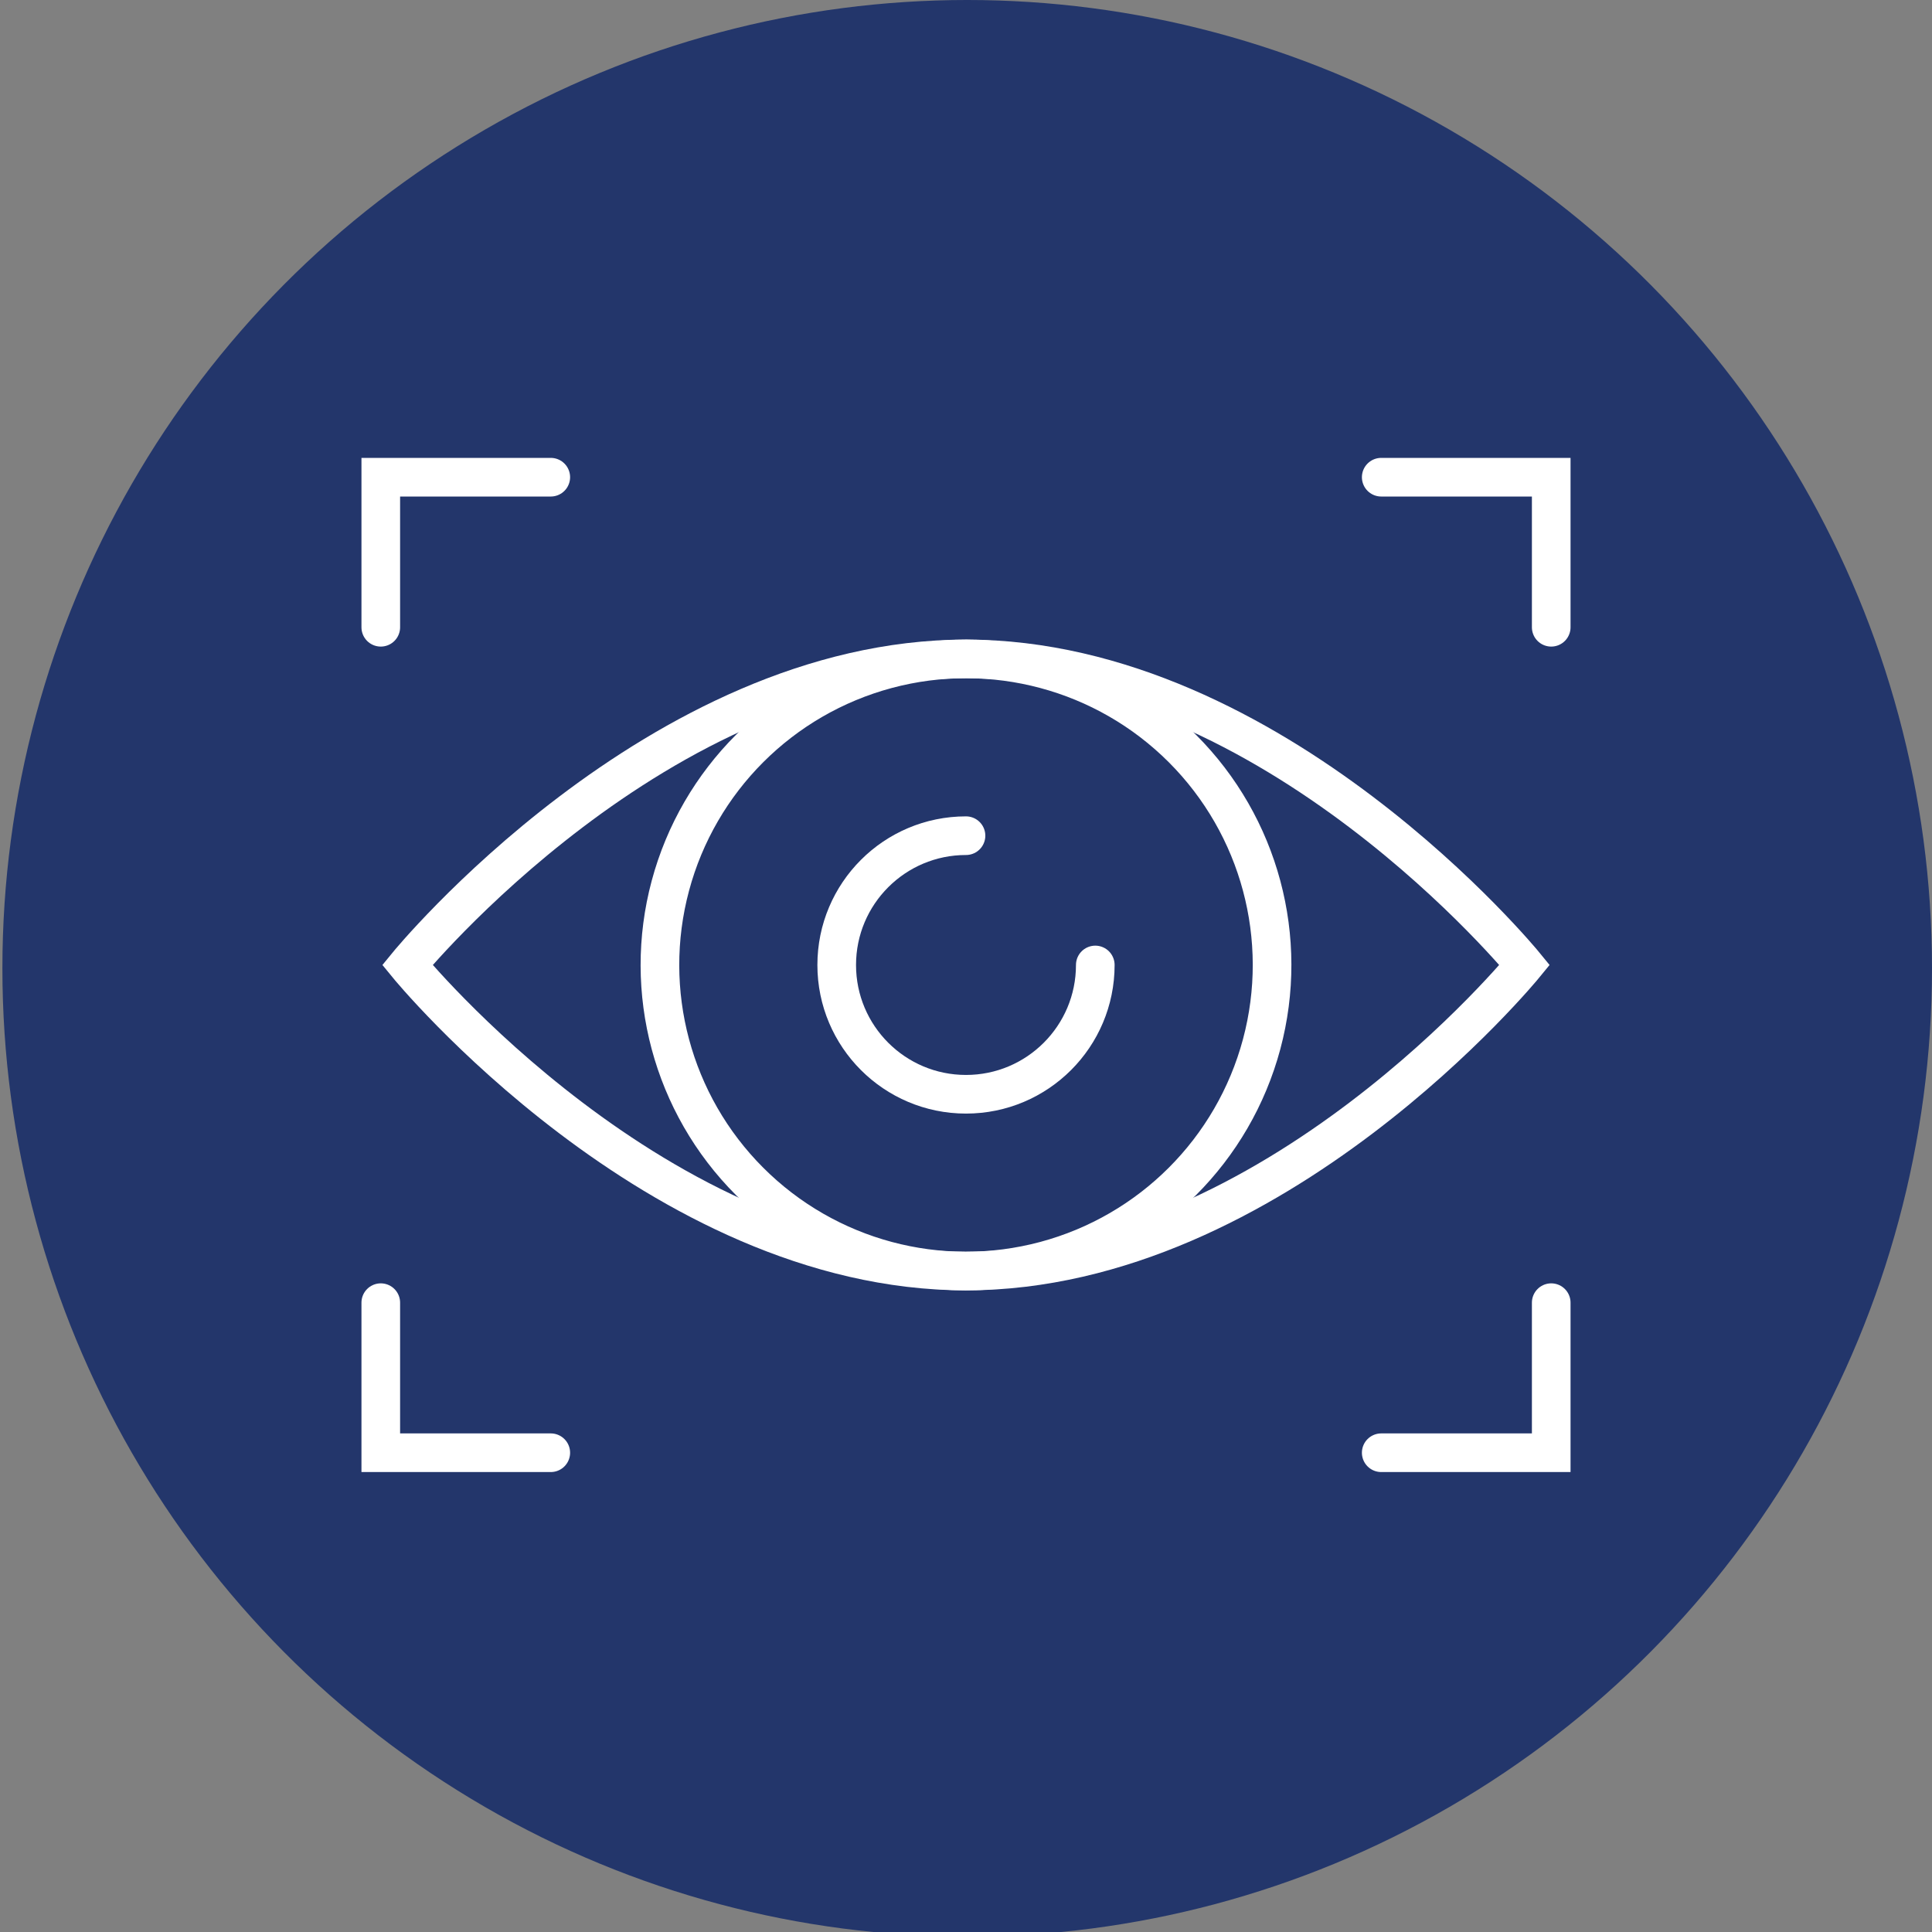 <?xml version="1.0" encoding="UTF-8"?>
<svg id="Livello_1" data-name="Livello 1" xmlns="http://www.w3.org/2000/svg" viewBox="0 0 1000 1000">
  <rect x="0" y="0" width="1000" height="1000" fill="#808080" stroke="none"/>
  <defs>
    <style>
      .cls-1 {
        fill: none;
        stroke: #fff;
        stroke-linecap: round;
        stroke-miterlimit: 10;
        stroke-width: 20px;
      }

      .cls-2 {
        fill: #23366b;
        stroke-width: 0px;
      }
    </style>
  </defs>
  <g id="Raggruppa_1228" data-name="Raggruppa 1228">
    <g id="Raggruppa_28" data-name="Raggruppa 28">
      <ellipse id="Ellisse_4" data-name="Ellisse 4" class="cls-2" cx="500.62" cy="501.19" rx="499.38" ry="501.19"/>
    </g>
  </g>
  <g>
    <path class="cls-1" d="M789.14,499.47s-129.45,158.42-289.14,158.42-289.14-158.42-289.14-158.42c0,0,129.45-158.42,289.14-158.42s289.14,158.42,289.14,158.42Z"/>
    <circle class="cls-1" cx="500" cy="499.47" r="158.42" transform="translate(-206.73 499.84) rotate(-45)"/>
    <path class="cls-1" d="M566.92,499.47c0,36.96-29.96,66.92-66.92,66.92s-66.92-29.96-66.92-66.92,29.96-66.92,66.92-66.92"/>
    <polyline class="cls-1" points="197.09 324.67 197.09 247 285.08 247"/>
    <polyline class="cls-1" points="802.91 324.67 802.91 247 714.92 247"/>
    <polyline class="cls-1" points="197.09 674.26 197.09 751.93 285.08 751.93"/>
    <polyline class="cls-1" points="802.91 674.26 802.91 751.93 714.92 751.93"/>
  </g>
</svg>